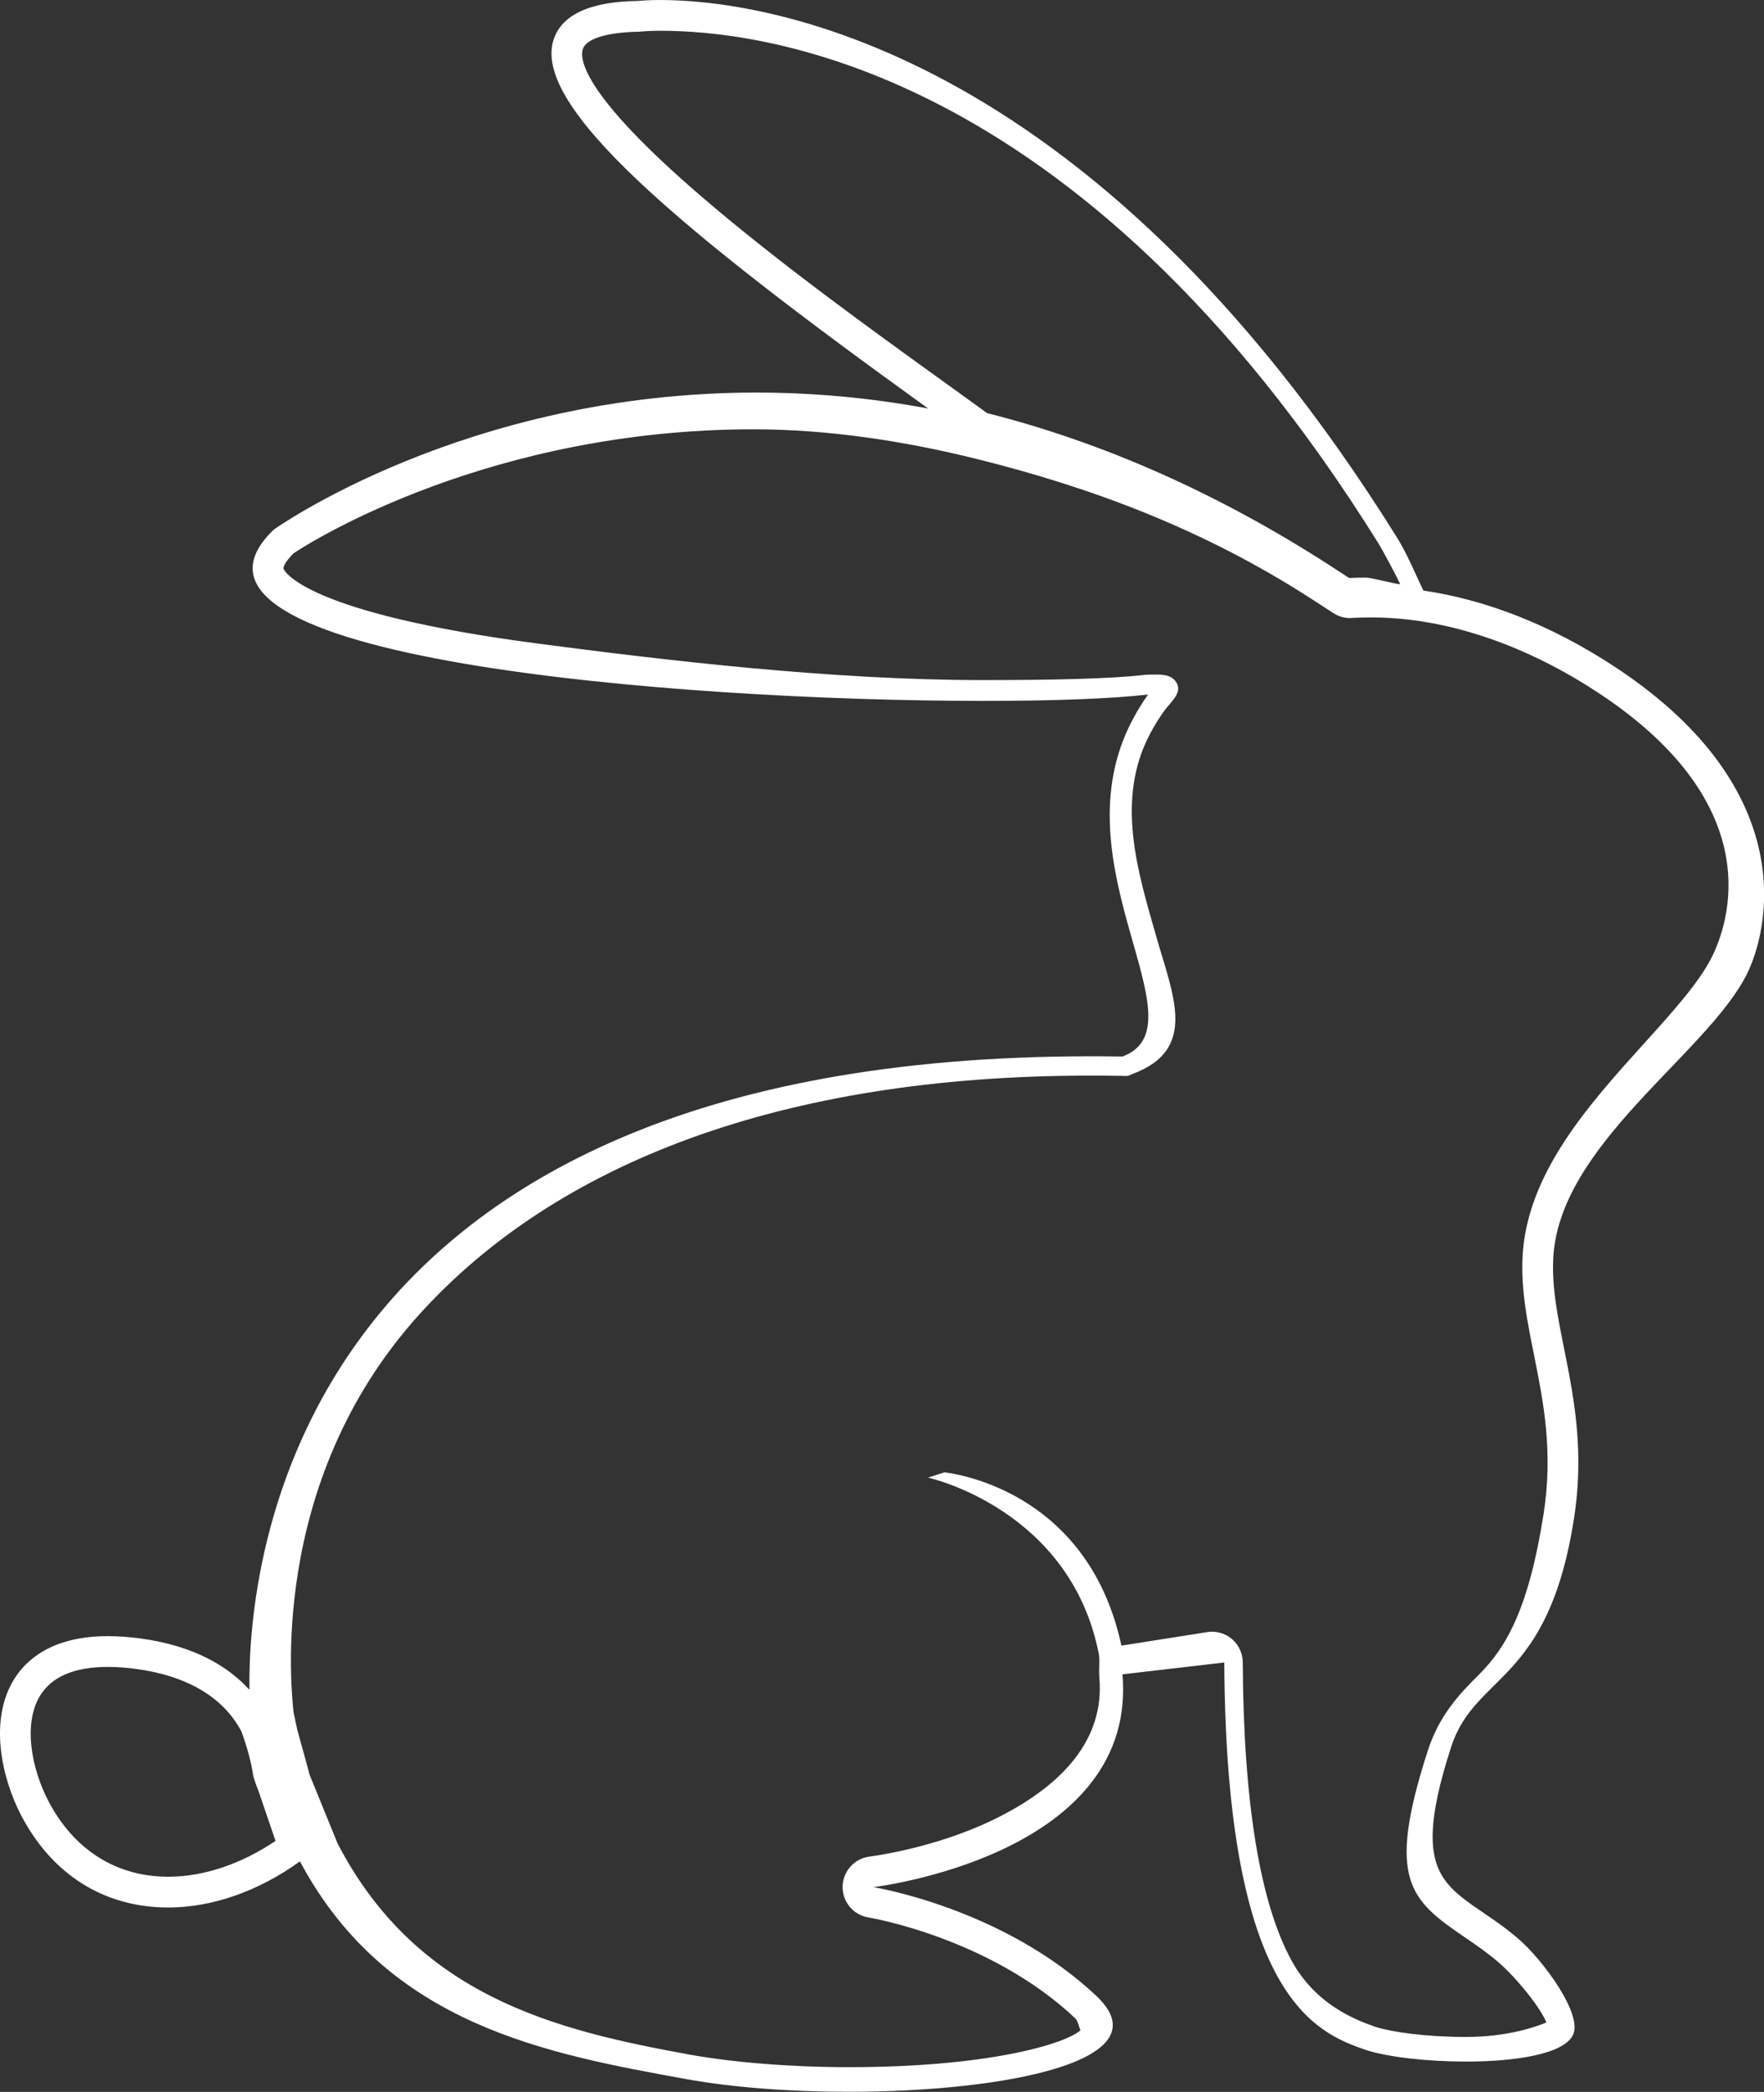 <?xml version="1.0" encoding="UTF-8" standalone="no"?><svg xmlns="http://www.w3.org/2000/svg" xmlns:xlink="http://www.w3.org/1999/xlink" fill="#ffffff" height="576.3" preserveAspectRatio="xMidYMid meet" version="1" viewBox="0.0 0.0 486.1 576.3" width="486.1" zoomAndPan="magnify"><rect x="0.0" y="0.0" width="486.1" height="576.3" fill="#333333" stroke="none"/><defs><clipPath id="a"><path d="M 0 0 L 486.129 0 L 486.129 576.262 L 0 576.262 Z M 0 0"/></clipPath></defs><g><g clip-path="url(#a)" id="change1_1"><path d="M 422.723 373.242 C 425.332 386.312 428.043 399.836 425.367 417.043 C 421.312 442.906 415.195 453.758 407.48 461.402 C 402.227 466.605 396.613 472.555 393.496 482.168 C 381.871 518.066 388.613 523.457 403.871 533.852 C 406.82 535.867 409.855 537.934 412.941 540.598 C 417.805 544.781 424.535 553.07 426.129 557.176 C 423.402 558.258 415.773 561.156 403.938 561.156 C 392.785 561.156 383.461 559.785 379.141 558.41 C 373.227 556.375 362.496 552.105 355.949 540.188 C 347.203 524.254 342.66 496.574 342.461 457.945 C 342.441 455.539 341.406 453.246 339.609 451.641 C 338.055 450.266 336.055 449.52 333.984 449.52 C 333.664 449.52 333.34 449.535 333.004 449.57 L 309.027 453.352 C 299.551 409.398 260.77 405.727 260.293 405.605 L 255.738 407.059 C 256.164 407.16 295.102 415.871 302.828 455.809 C 303.094 457.73 302.75 459.93 302.953 462.25 C 304.395 479.016 293.031 492.047 273.301 501.523 C 257.062 509.305 239.84 511.441 239.688 511.457 C 235.48 511.949 232.297 515.477 232.191 519.695 C 232.109 523.934 235.16 527.578 239.328 528.238 C 239.668 528.289 272.77 533.816 296.352 556.07 C 297.031 556.715 297.488 558.938 297.758 559.309 C 293.32 563.207 272.027 569.48 233.84 569.48 C 217.891 569.48 201.852 568.16 189.988 566.008 C 153.203 559.324 114.93 550.055 93.016 507.828 L 85.297 488.879 C 85.012 487.727 84.484 485.828 83.52 482.32 C 83.043 480.59 82.5 478.625 81.926 476.555 C 81.5 474.641 81.164 473.016 80.859 471.488 C 80.484 466.824 73.297 408.973 115.387 362.289 C 152.965 320.609 215.09 296.32 300.371 296.32 C 303.219 296.32 306.137 296.336 309.031 296.387 L 310.148 296.422 C 311.168 296.422 311.188 296.219 312.137 295.848 C 330.152 289.098 323.289 274.352 318.625 257.992 C 313.691 240.688 307.168 220.348 316.98 202.039 C 318.066 199.988 319.289 198.004 320.609 196.121 C 322.547 193.379 325.914 190.938 324.203 188.07 C 322.66 185.477 319.543 185.852 316.574 185.852 C 316.238 185.852 315.914 185.867 315.594 185.902 C 306.402 187.004 289.945 187.359 270.891 187.359 C 229.074 187.359 183.324 181.902 148.406 177.324 C 83.723 168.867 78.352 157.223 78.145 156.73 C 77.957 156.289 78.57 154.766 80.859 152.457 C 86.266 148.812 135.32 118.27 207.648 118.27 C 228.008 118.27 249.016 121.426 269.234 126.461 C 300.406 134.207 331.711 145.73 361.699 165.188 L 361.969 165.359 C 363.816 166.562 365.613 167.715 367.375 168.867 C 368.754 169.781 370.375 170.273 372.023 170.273 C 372.207 170.273 372.379 170.258 372.566 170.238 C 374.277 170.137 376.02 170.09 377.77 170.09 C 381.312 170.09 384.938 170.309 388.598 170.746 C 405.719 172.816 423.668 179.781 440.504 190.902 C 487.777 222.074 476.305 254.57 471.656 263.789 C 468.148 270.758 460.809 278.895 453.027 287.488 C 437.824 304.32 420.602 323.391 419.555 346.461 C 419.145 355.426 420.871 364.09 422.723 373.242 Z M 46.363 517.016 C 32.008 517.016 20.262 509.559 13.258 496.016 C 8.73 487.27 6.293 474.945 11.039 467.148 C 14.258 461.879 20.531 459.215 29.719 459.215 C 32.074 459.215 34.633 459.387 37.312 459.742 C 51.5 461.605 61.602 467.59 66.535 477.016 C 69.027 483.793 69.621 488.234 69.621 488.27 L 69.637 488.27 C 69.688 488.828 69.824 489.352 69.941 489.812 C 70.148 490.539 70.621 491.848 71.246 493.438 L 75.926 507.137 C 66.469 513.543 56.109 517.016 46.363 517.016 Z M 193.445 54.266 C 161.02 26.43 159.68 16.531 160.594 13.562 C 161.492 10.664 167.172 8.902 176.137 8.734 L 176.559 8.699 C 176.578 8.699 178.496 8.477 181.969 8.477 C 206.82 8.477 296.387 15.902 379.734 149.508 C 381.105 151.695 384.801 158.66 385.867 160.949 C 384.227 160.867 377.984 159.121 376.363 159.121 C 374.836 159.121 373.293 159.152 371.781 159.238 C 370.492 158.391 369.176 157.547 367.852 156.68 L 367.227 156.273 C 336.305 136.219 304.27 121.945 271.996 113.809 C 268.555 111.285 264.402 108.301 259.738 104.945 C 240.688 91.215 214.562 72.418 193.445 54.266 Z M 481.336 268.449 C 487.164 256.891 497.02 218.023 445.164 183.816 C 427.398 172.105 409.312 165.188 392.238 162.695 L 392.008 162.203 C 391.348 160.848 390.699 159.461 390.059 158.035 C 388.562 154.766 387.004 151.371 384.902 147.984 C 299.25 10.684 207.922 0.004 181.969 0.004 C 178.629 0.004 176.492 0.191 175.801 0.258 C 170.613 0.375 155.715 0.781 152.512 11.039 C 146.746 29.48 187.375 63.281 254.789 111.828 C 255.129 112.066 255.469 112.301 255.789 112.539 C 239.141 109.453 223.277 108.148 208.379 108.148 C 128.188 108.148 75.449 145.898 75.449 145.898 C 38.43 181.359 186.664 193.09 270.941 193.09 C 290.625 193.09 306.828 192.461 316.371 191.328 C 314.848 193.48 313.438 195.75 312.188 198.125 C 290.723 238.16 332.203 282.488 309.32 291.062 C 306.352 291.012 303.422 290.996 300.523 290.996 C 79.484 290.996 68.266 431.875 68.738 465.523 C 63.043 459.25 53.703 453.352 38.43 451.336 C 35.363 450.945 32.43 450.738 29.719 450.738 C 14.344 450.738 7.141 457.266 3.801 462.742 C -3.098 474.066 0.527 489.848 5.73 499.914 C 14.258 516.406 28.684 525.492 46.363 525.492 C 58.48 525.492 71.297 521 82.656 512.781 C 106.773 558.07 151.223 565.871 189.207 572.785 C 201.922 575.09 217.84 576.262 233.84 576.262 C 277.184 576.262 320.965 567.664 302.168 549.902 C 276.418 525.594 240.672 519.883 240.672 519.883 C 240.672 519.883 312.031 511.477 309.426 462.859 C 309.406 462.336 309.371 461.793 309.32 461.25 L 312.148 460.93 L 337.375 457.996 C 337.848 550.461 362.648 560.004 376.465 564.766 C 382.48 566.699 393.297 567.938 403.938 567.938 C 417.449 567.938 430.672 565.938 433.398 560.75 C 436.383 555.039 425.129 539.918 418.48 534.172 C 401.211 519.309 386.734 521.848 399.887 481.27 C 406.496 460.844 426.586 464.113 433.738 418.348 C 438.586 387.227 427.113 366.715 428.008 346.848 C 429.449 315.387 470.27 290.438 481.336 268.449"/></g></g></svg>